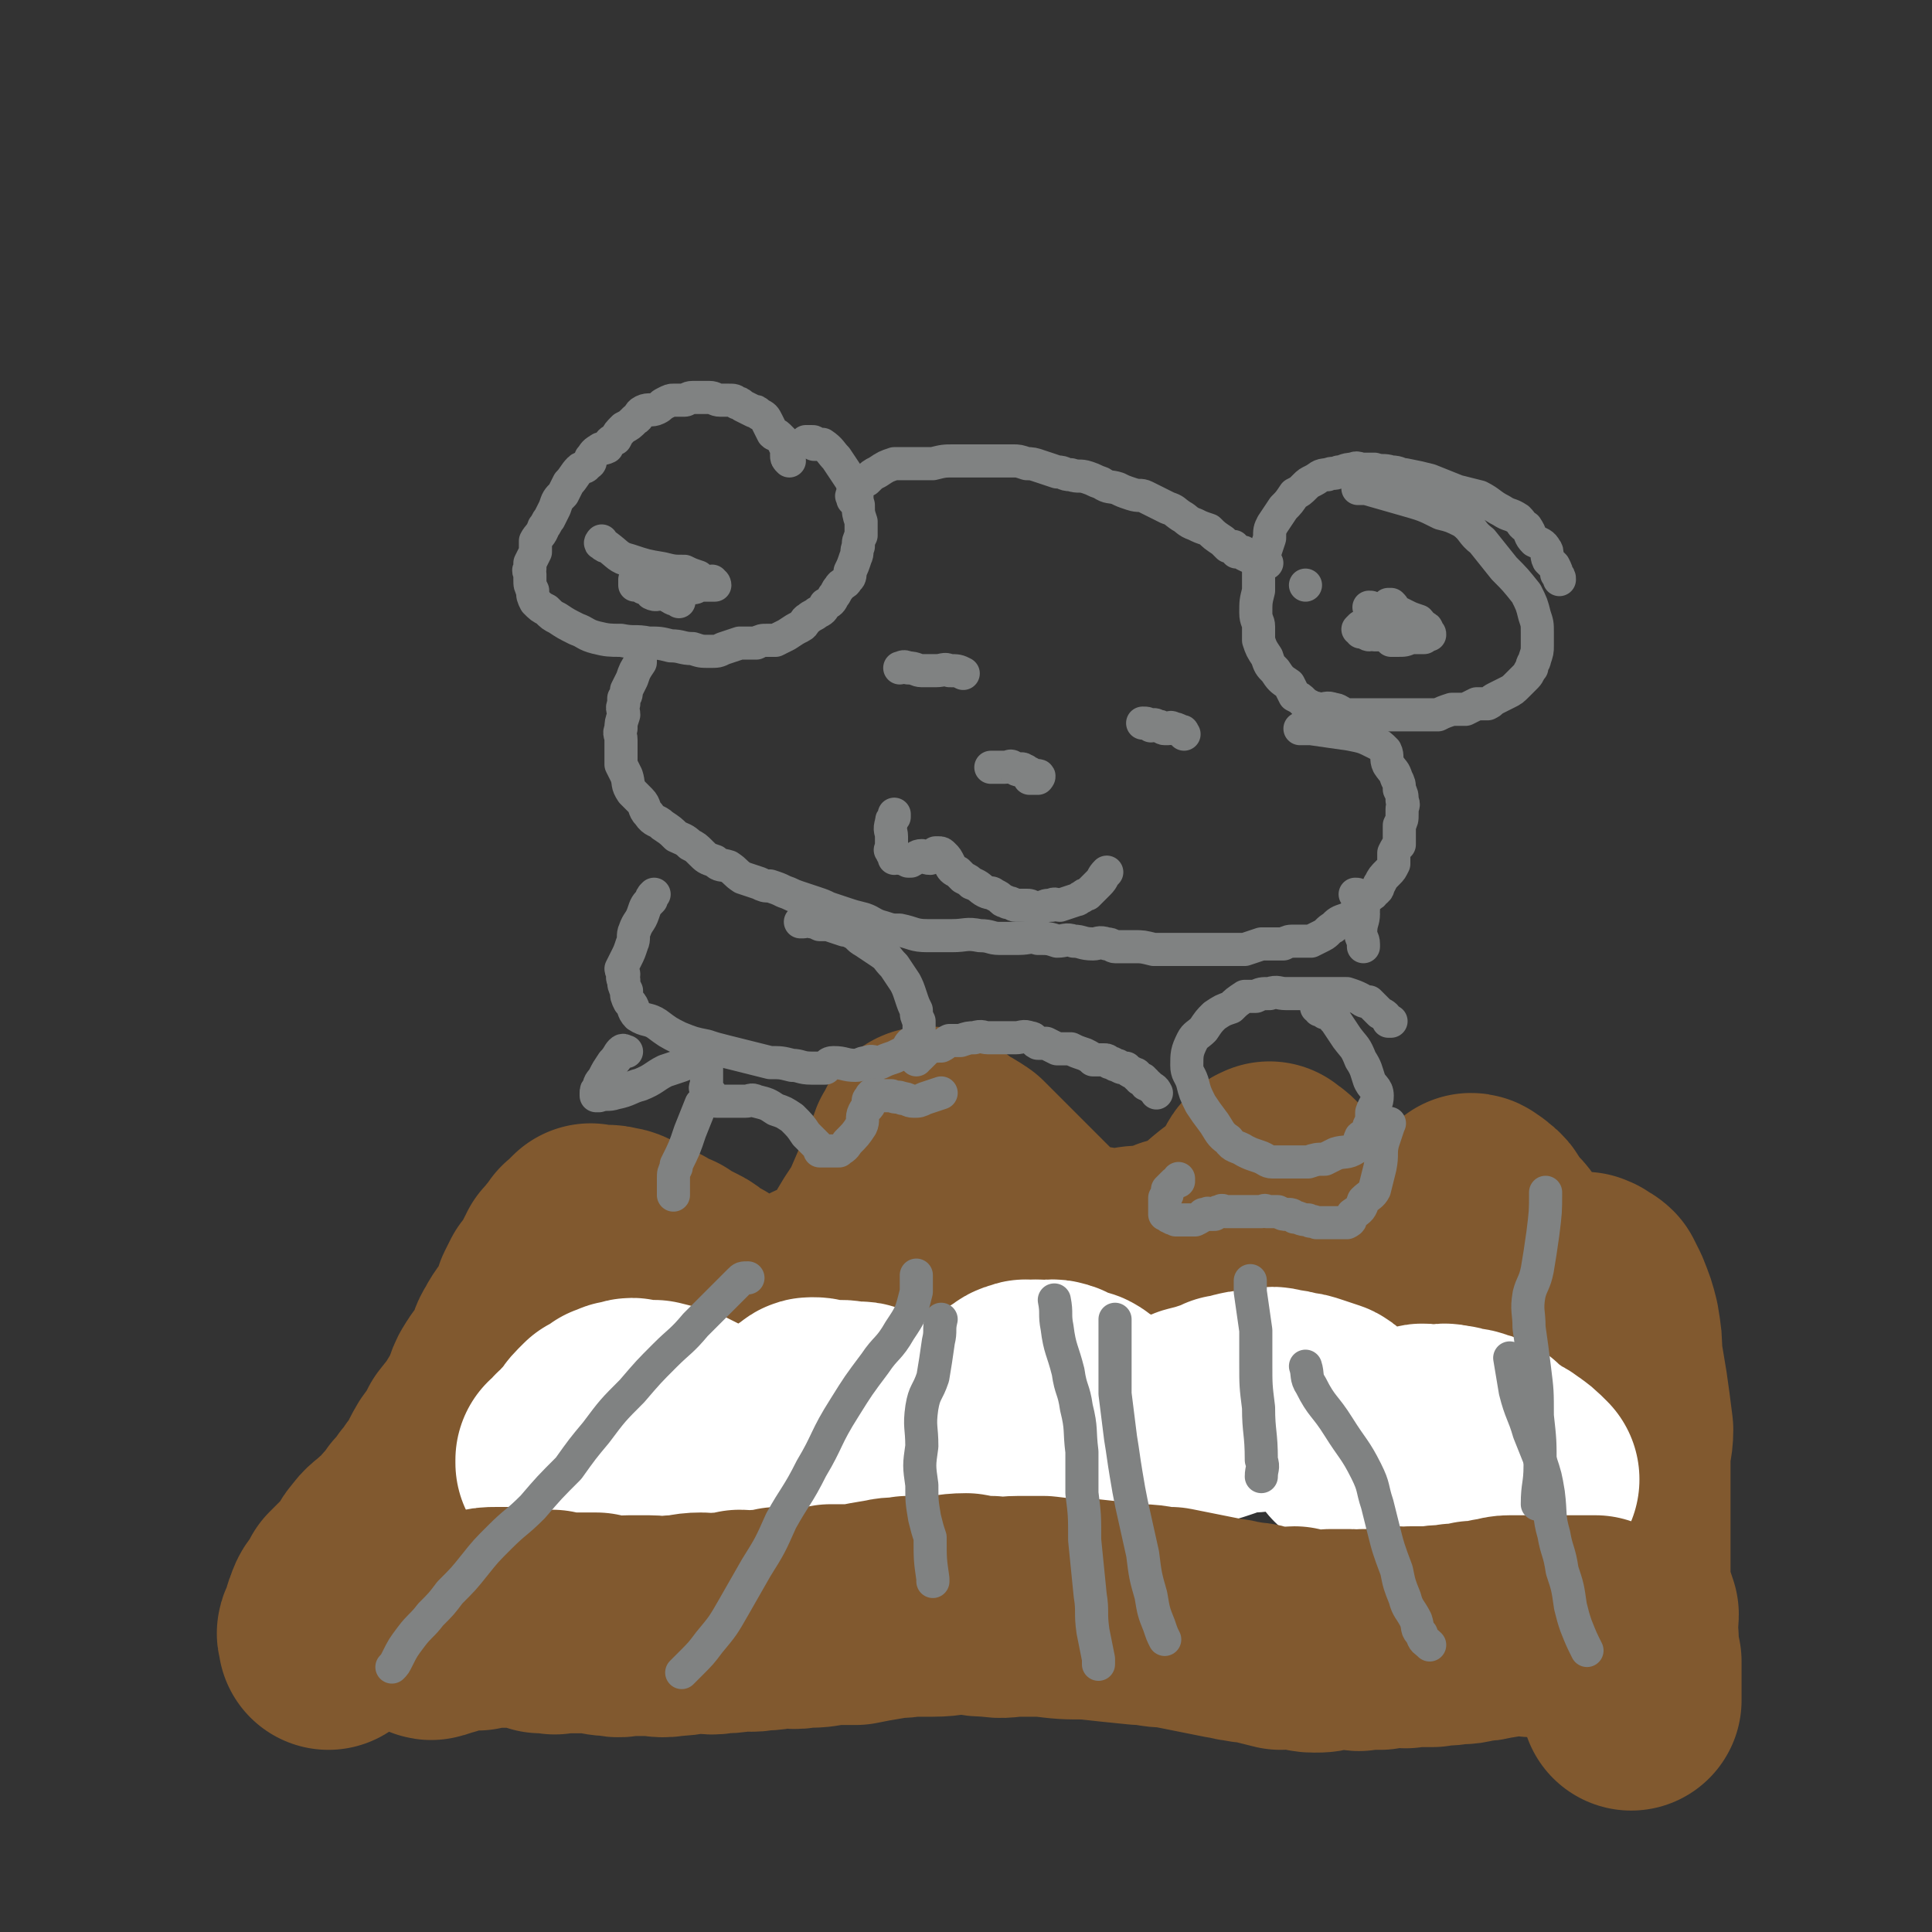 <svg viewBox='0 0 700 700' version='1.1' xmlns='http://www.w3.org/2000/svg' xmlns:xlink='http://www.w3.org/1999/xlink'><rect x="0" y="0" width="700" height="700" fill="#333333" stroke="none"/><g fill='none' stroke='#81592F' stroke-width='80' stroke-linecap='round' stroke-linejoin='round'><path d='M119,594c0,0 0,0 0,0 0,0 0,0 0,0 0,0 0,0 0,0 0,0 0,0 0,0 0,0 0,0 0,0 0,0 0,0 0,0 0,0 0,0 0,0 0,0 0,0 0,0 0,0 0,0 0,0 0,0 0,0 0,0 0,0 0,0 0,0 0,0 0,0 0,0 0,0 0,0 0,0 0,0 0,0 0,0 0,0 0,0 0,-1 0,-1 -1,-1 0,-2 0,-1 1,-1 1,-2 1,-2 0,-2 1,-4 1,-3 1,-3 3,-5 1,-2 1,-2 2,-4 2,-2 2,-2 4,-4 2,-2 2,-2 4,-4 2,-3 1,-3 3,-5 2,-3 3,-3 5,-5 3,-2 3,-2 5,-5 2,-2 2,-2 4,-5 2,-2 2,-2 4,-5 2,-2 2,-2 3,-4 4,-5 3,-5 6,-10 3,-4 3,-4 5,-8 4,-5 4,-5 7,-10 3,-4 2,-5 4,-9 3,-5 3,-4 6,-9 2,-4 1,-4 3,-7 2,-4 3,-4 5,-8 2,-3 2,-3 3,-7 1,-2 1,-2 2,-4 2,-2 2,-2 3,-4 1,-2 1,-2 2,-4 1,-1 1,-1 1,-2 1,-1 1,-1 2,-2 1,-1 0,-1 1,-1 0,-1 1,-1 1,-1 1,-1 0,-1 1,-2 0,-1 1,0 2,-1 0,-1 0,-1 1,-2 0,0 0,0 1,-1 0,0 1,1 1,1 2,0 2,0 3,0 2,0 2,-1 4,0 3,0 3,1 6,2 4,2 4,2 8,4 3,2 3,2 6,3 3,2 3,2 7,4 2,1 2,1 4,3 2,1 2,1 4,2 2,2 1,2 3,3 2,1 3,1 5,2 1,0 1,0 3,1 1,0 1,0 3,1 2,0 2,0 3,1 3,0 3,0 6,0 4,-1 4,-1 7,-2 5,-1 5,-1 10,-4 6,-2 6,-2 11,-6 6,-5 5,-6 10,-14 4,-6 4,-6 7,-13 3,-7 3,-7 6,-14 1,-2 1,-2 2,-5 1,-1 1,-2 2,-3 0,-1 0,-1 1,-1 0,0 0,0 0,0 0,0 0,0 0,0 1,0 1,0 2,0 3,2 3,2 5,4 4,2 4,2 7,4 3,3 3,3 6,6 3,3 3,3 6,6 3,3 3,3 6,6 2,2 2,2 5,5 2,2 2,2 4,4 2,2 2,2 4,3 3,2 2,3 5,4 3,1 3,0 6,1 4,0 4,0 7,1 4,0 4,0 8,0 5,-1 5,-1 10,-1 4,-1 5,-1 9,-3 5,-1 5,-1 10,-4 5,-3 4,-3 9,-7 4,-3 4,-3 8,-6 3,-3 2,-4 4,-7 1,-2 1,-2 2,-3 0,0 0,0 0,0 0,0 0,0 0,0 0,0 0,0 0,0 1,0 1,-1 1,0 2,1 2,1 3,2 2,3 2,3 3,5 2,3 3,3 5,6 1,3 1,3 3,6 1,3 1,3 3,6 1,1 1,1 2,1 1,1 1,1 2,2 1,1 1,1 3,2 2,0 2,0 5,0 2,1 2,1 5,1 3,0 3,0 7,0 2,0 3,0 5,0 5,-2 4,-3 9,-5 3,-2 3,-2 6,-3 3,-2 3,-2 5,-4 1,0 1,-1 2,-2 2,-1 2,-1 4,-2 1,-2 1,-2 2,-3 0,-1 -1,-1 -1,-1 0,0 0,0 0,1 0,0 0,0 0,0 0,0 0,0 0,0 2,0 2,0 3,1 3,2 2,3 4,6 2,2 3,2 5,5 2,3 1,3 3,6 1,2 2,2 3,4 1,1 1,1 2,2 1,0 1,0 2,1 0,0 0,0 1,1 1,0 1,1 2,1 1,1 2,0 4,1 2,0 2,0 4,0 1,0 1,0 3,0 1,0 1,0 1,0 1,0 1,0 2,0 0,0 0,0 0,0 1,0 1,0 1,0 0,0 0,0 0,0 1,0 1,-1 1,0 1,0 1,0 1,0 1,1 2,1 3,2 1,2 1,2 2,4 2,5 2,5 3,9 1,6 1,6 1,11 1,6 1,6 2,12 1,7 1,7 2,15 0,5 -1,5 -1,10 0,5 0,5 0,10 0,4 0,4 0,8 0,5 0,5 0,9 0,5 0,5 0,9 0,4 0,4 0,7 0,4 0,4 1,8 1,3 1,3 2,6 0,3 -1,3 -1,5 0,2 1,2 1,4 0,1 0,1 0,3 0,1 0,1 0,1 0,1 0,2 0,2 0,0 0,-1 0,-1 0,1 0,1 0,1 0,1 0,1 0,2 0,0 1,0 1,0 0,0 0,0 0,0 0,0 0,0 0,0 0,1 0,1 0,1 0,2 0,2 0,3 0,2 0,2 0,4 0,1 0,1 0,2 0,1 0,1 0,2 0,0 0,0 0,0 0,1 0,2 0,2 0,0 0,0 0,-1 0,0 0,0 0,0 0,0 0,0 0,0 0,0 0,0 0,0 0,0 0,0 0,0 0,0 0,0 0,0 '/></g>
<g fill='none' stroke='#FFFFFF' stroke-width='80' stroke-linecap='round' stroke-linejoin='round'><path d='M205,530c0,0 0,0 0,0 0,0 0,0 0,0 0,0 0,0 0,0 0,0 0,0 0,0 0,0 0,0 0,0 0,0 0,0 0,0 0,-1 0,-1 0,-1 2,-1 2,-1 3,-3 2,-1 2,-1 3,-3 1,-1 1,-1 2,-2 2,-2 1,-2 3,-4 1,-1 1,-1 2,-2 2,-1 2,-1 4,-2 1,-1 0,-1 2,-1 1,-1 1,-1 3,-1 2,-1 2,-1 4,0 3,0 3,0 6,0 4,1 4,1 8,2 2,1 2,1 4,2 4,2 4,2 7,5 2,2 1,2 3,4 2,2 2,2 3,3 1,1 1,1 2,2 0,0 0,0 0,0 0,0 0,0 0,0 0,0 0,0 1,0 2,0 2,0 3,0 2,-1 2,-2 4,-3 3,-1 3,0 5,-2 2,-1 2,-2 3,-3 2,-2 2,-2 4,-3 1,-1 1,-1 3,-3 2,-1 2,-2 4,-3 2,-1 2,-2 3,-2 2,0 2,0 4,1 3,0 3,0 6,0 2,0 2,0 4,1 3,0 3,-1 5,0 2,1 2,2 4,4 2,1 3,1 5,2 2,1 2,2 3,2 2,1 2,0 3,1 1,0 1,0 1,1 1,0 1,-1 2,0 2,0 2,1 4,1 2,0 2,-1 4,-1 2,-1 3,-1 5,-2 4,-2 3,-3 7,-5 3,-2 3,-2 6,-4 4,-1 4,-1 7,-3 2,-1 2,-1 3,-2 2,-1 2,-2 4,-2 1,-1 1,0 3,0 2,-1 2,0 4,0 2,0 3,-1 5,0 1,0 1,1 3,2 2,1 2,0 5,1 2,1 2,2 4,3 2,1 2,1 4,2 2,1 2,1 3,2 2,1 2,1 4,3 0,0 0,0 1,0 1,1 1,0 2,1 1,0 1,0 3,1 1,0 1,1 2,1 2,0 2,0 4,0 2,-1 2,-1 3,-1 2,-1 2,-1 3,-2 3,-1 3,-1 5,-2 2,-1 2,-1 4,-2 4,-1 4,-1 7,-2 3,-1 3,-1 5,-2 3,0 3,-1 5,-1 2,-1 2,0 4,0 2,-1 2,-1 5,-1 2,-1 2,-1 5,0 2,0 2,0 5,1 2,0 2,0 5,1 3,1 3,1 6,2 2,1 1,2 3,3 1,1 1,1 3,2 1,1 1,1 2,2 1,1 0,1 1,2 1,1 1,1 2,2 0,0 0,0 -1,1 0,0 0,0 0,0 1,0 1,0 2,0 0,0 0,0 1,0 2,0 2,0 4,0 2,-1 2,-1 4,-2 3,0 3,0 6,0 2,0 2,0 5,0 1,-1 1,-1 2,-1 2,-1 2,0 4,0 1,0 1,0 3,0 2,0 2,-1 4,0 2,0 2,0 4,1 3,0 3,0 5,1 1,0 1,0 3,1 2,2 1,2 3,4 1,0 1,-1 1,0 1,0 1,0 2,1 0,0 0,1 0,1 1,0 1,0 1,0 0,0 0,0 0,0 0,0 0,0 0,0 1,0 1,0 1,1 1,0 2,0 3,1 3,2 3,2 6,5 '/></g>
<g fill='none' stroke='#81592F' stroke-width='80' stroke-linecap='round' stroke-linejoin='round'><path d='M155,590c0,0 0,0 0,0 0,0 0,0 0,0 0,0 0,0 0,0 0,0 0,0 0,0 0,0 0,0 0,0 0,0 0,0 0,0 0,0 0,0 0,0 0,0 0,0 0,0 0,0 0,0 0,0 0,0 0,0 0,0 1,0 1,1 2,0 2,0 2,-1 4,-1 3,-1 3,-1 6,-2 3,0 3,0 6,0 4,-1 4,-1 7,-1 3,0 3,0 5,0 3,0 3,0 6,0 3,1 2,1 5,2 1,0 1,0 2,-1 0,0 0,0 1,0 1,0 1,0 1,0 0,1 0,1 1,1 0,1 0,0 1,0 2,0 2,0 3,0 3,0 3,0 6,0 2,0 2,0 5,0 3,1 3,1 6,1 3,1 3,0 6,0 3,0 3,0 7,0 4,0 4,1 9,0 5,0 5,-1 10,-1 3,0 3,1 7,0 4,0 4,0 7,-1 3,0 4,1 7,0 4,0 4,0 7,-1 5,0 5,1 9,0 5,0 5,0 10,-1 5,0 5,0 9,0 5,-1 5,-1 11,-2 4,-1 4,0 8,-1 5,0 5,0 9,0 6,0 6,-1 12,-1 5,1 5,1 9,1 5,1 5,0 10,0 5,0 5,0 9,0 8,1 8,1 16,1 9,1 9,1 19,2 5,0 5,1 11,1 5,1 5,1 10,2 5,1 5,1 10,2 3,0 3,1 6,1 3,1 3,0 6,1 4,1 4,1 8,2 3,0 3,-1 5,-1 4,1 4,2 7,2 3,0 3,0 6,-1 4,0 4,0 7,0 3,0 3,1 5,0 3,0 3,0 6,0 3,-1 3,-1 6,-1 3,0 3,1 5,0 4,0 4,0 8,0 4,-1 4,0 8,-1 4,0 4,0 7,-1 3,0 3,0 7,-1 3,0 3,-1 6,-1 4,0 4,0 7,0 2,1 2,0 5,0 2,0 2,0 4,0 2,0 2,0 4,0 2,0 2,0 4,0 1,0 1,0 2,0 1,0 1,0 2,0 0,0 0,0 0,0 1,0 1,0 1,0 0,0 0,0 0,0 1,0 1,0 1,0 1,0 1,0 1,0 0,0 0,0 0,0 0,0 0,0 0,0 0,0 0,0 0,0 '/></g>
<g fill='none' stroke='#808282' stroke-width='12' stroke-linecap='round' stroke-linejoin='round'><path d='M286,167c0,0 0,0 0,0 0,0 0,0 0,0 0,0 0,0 0,0 0,0 0,0 0,0 0,0 0,0 0,0 0,0 0,0 0,0 0,0 0,0 0,0 0,0 0,0 0,0 -1,-1 -1,-1 -1,-2 0,-1 0,-1 0,-3 -1,-1 -1,-1 -1,-2 -1,-1 -1,-1 -2,-2 -1,-1 -1,0 -2,-1 -1,-2 -1,-2 -2,-4 -1,-2 -1,-2 -3,-3 -1,-1 -1,-1 -2,-1 -2,-1 -2,-1 -4,-2 -1,-1 -1,-1 -2,-1 -1,-1 -1,-1 -3,-1 -2,0 -2,0 -3,0 -2,0 -2,-1 -4,-1 -2,0 -2,0 -4,0 -1,0 -1,0 -2,0 -2,0 -2,1 -3,1 -2,0 -2,0 -4,0 -1,0 -1,0 -3,1 -2,1 -1,1 -3,2 -2,1 -3,0 -5,1 -2,1 -1,2 -3,3 -2,2 -2,2 -4,3 -2,2 -2,2 -3,4 -2,1 -2,1 -3,3 -2,1 -2,0 -3,1 -2,1 -2,2 -3,3 0,1 0,2 -1,2 -1,2 -2,1 -3,2 -2,2 -2,3 -4,5 -1,2 -1,2 -2,4 -2,2 -2,2 -3,5 -1,2 -1,2 -2,4 -1,1 -1,2 -2,3 -1,3 -2,3 -3,5 0,2 0,2 0,4 -1,2 -1,2 -2,4 0,1 0,1 0,2 -1,1 0,1 0,2 0,1 0,1 0,2 0,2 0,2 1,4 0,2 0,2 1,4 2,2 2,2 4,3 2,2 2,2 4,3 3,2 3,2 7,4 3,1 3,2 7,3 4,1 5,1 9,1 5,1 5,0 10,1 4,0 4,0 8,1 4,0 4,1 8,1 3,1 3,1 6,1 3,0 3,0 5,-1 3,-1 3,-1 6,-2 3,0 3,0 6,0 2,-1 2,-1 4,-1 2,0 2,0 3,0 2,-1 2,-1 4,-2 3,-2 3,-2 5,-3 2,-1 1,-2 3,-3 1,-1 2,-1 3,-2 2,-1 2,-1 3,-3 2,-1 2,-1 3,-3 1,-1 1,-2 2,-3 1,-2 2,-1 3,-3 1,-1 1,-1 1,-3 1,-2 1,-2 2,-5 1,-2 0,-2 1,-4 0,-2 0,-2 1,-4 0,-3 0,-3 0,-5 -1,-3 -1,-3 -1,-6 -1,-3 0,-3 -1,-6 -1,-2 -1,-2 -3,-5 -2,-3 -2,-3 -4,-6 -2,-2 -2,-3 -5,-5 -1,0 -1,0 -3,0 0,-1 0,-1 -1,-1 -1,0 -1,0 -2,0 0,0 0,0 1,0 0,0 0,0 0,0 '/><path d='M565,210c0,0 0,0 0,0 0,0 0,0 0,0 0,0 0,0 0,0 0,0 0,0 0,0 0,0 0,0 0,0 0,0 0,0 0,0 0,0 0,0 0,0 0,0 0,0 0,0 0,0 0,0 0,0 0,-1 0,-1 -1,-2 0,-1 0,-1 -1,-3 -1,-1 -1,-1 -2,-2 -1,-2 0,-3 -1,-4 -1,-2 -2,-2 -4,-3 -2,-2 -1,-2 -3,-5 -2,-1 -1,-1 -3,-3 -3,-2 -3,-1 -6,-3 -4,-2 -4,-3 -8,-5 -4,-1 -4,-1 -8,-2 -5,-2 -5,-2 -10,-4 -4,-1 -4,-1 -9,-2 -2,0 -2,-1 -5,-1 -3,-1 -3,0 -6,-1 -2,0 -2,0 -4,0 -2,0 -2,-1 -4,0 -3,0 -3,1 -5,1 -2,1 -2,0 -4,1 -3,0 -3,1 -5,2 -2,1 -2,1 -3,2 -2,2 -2,2 -4,3 -2,3 -2,3 -4,5 -2,3 -2,3 -4,6 -1,2 -1,2 -1,5 -1,3 -1,3 -2,6 -1,3 -1,3 -2,5 0,4 0,4 0,8 -1,4 -1,4 -1,8 0,3 1,3 1,5 0,3 0,3 0,5 1,3 1,3 3,6 1,3 1,3 3,5 2,3 2,3 5,5 1,2 1,2 2,4 2,1 2,1 3,2 1,1 1,1 3,2 1,1 1,0 3,1 2,0 3,-1 5,0 2,0 2,1 5,2 3,0 3,0 6,0 3,0 3,0 5,0 4,0 4,0 7,0 3,0 3,0 6,0 2,0 2,0 5,0 2,0 2,0 4,0 2,-1 2,-1 5,-2 2,0 2,0 5,0 2,-1 2,-1 4,-2 2,0 2,0 4,0 2,-1 1,-1 3,-2 2,-1 2,-1 4,-2 2,-1 2,-1 4,-3 1,-1 1,-1 3,-3 1,-1 1,-2 2,-3 0,-2 1,-2 1,-3 1,-3 1,-3 1,-5 0,-3 0,-3 0,-5 0,-3 0,-3 -1,-6 -1,-4 -1,-4 -3,-8 -4,-5 -4,-5 -8,-9 -4,-5 -4,-5 -8,-10 -4,-3 -3,-4 -7,-7 -4,-2 -4,-2 -8,-3 -6,-3 -6,-3 -13,-5 -7,-2 -7,-2 -14,-4 -1,0 -1,0 -3,0 '/><path d='M309,181c0,0 0,0 0,0 0,0 0,0 0,0 0,0 0,0 0,0 0,0 0,0 0,0 0,0 0,0 0,0 0,0 0,0 0,0 0,0 0,0 0,0 0,0 0,0 0,0 0,-1 0,-1 0,-2 0,0 -1,1 0,1 0,-1 0,-1 0,-2 1,-1 1,-1 2,-2 1,-1 1,-1 3,-2 2,-2 2,-2 4,-3 3,-2 3,-2 6,-3 3,0 3,0 6,0 4,0 4,0 8,0 4,-1 4,-1 8,-1 3,0 3,0 7,0 4,0 4,0 7,0 3,0 4,0 7,0 2,0 2,0 5,1 2,0 2,0 5,1 3,1 3,1 6,2 3,0 2,1 5,1 3,1 3,0 6,1 3,1 2,1 5,2 3,2 3,1 6,2 2,1 2,1 5,2 3,1 3,0 5,1 2,1 2,1 4,2 2,1 2,1 4,2 3,1 2,1 5,3 2,1 2,2 5,3 2,1 2,1 5,2 2,2 2,2 5,4 1,1 1,1 2,2 1,0 1,0 2,0 0,0 0,1 0,1 1,0 1,0 1,1 1,0 1,0 2,0 1,0 0,0 1,1 2,1 2,1 4,1 2,1 2,1 4,2 '/><path d='M232,238c0,0 0,0 0,0 0,0 0,0 0,0 0,0 0,0 0,0 0,0 0,0 0,0 0,0 0,0 0,0 0,0 0,0 0,0 0,0 0,0 0,0 0,0 0,0 0,0 0,1 0,1 0,2 -2,3 -2,3 -3,6 -1,2 -1,2 -2,4 0,1 0,2 -1,3 0,1 0,1 0,2 -1,2 0,2 0,4 -1,3 -1,3 -1,5 -1,2 0,2 0,4 0,2 0,2 0,4 0,1 0,1 0,2 0,1 0,1 0,3 1,2 1,2 2,4 1,3 0,3 2,6 1,1 1,1 3,3 2,2 1,3 3,5 2,3 3,2 5,4 3,2 3,2 5,4 2,1 3,1 5,3 2,1 2,1 4,3 2,2 2,2 5,3 2,2 2,1 5,2 3,2 2,2 5,4 3,1 3,1 6,2 2,1 2,1 4,1 3,1 3,1 5,2 3,1 2,1 5,2 3,1 3,1 6,2 3,1 3,1 5,2 3,1 3,1 6,2 3,1 3,1 7,2 3,1 3,2 7,3 3,1 3,1 6,1 5,1 5,2 10,2 5,0 5,0 9,0 5,0 5,-1 10,0 4,0 4,1 7,1 4,0 4,0 7,0 4,0 4,-1 7,0 4,0 4,0 7,1 3,0 3,-1 6,0 3,0 3,1 7,1 2,0 2,-1 5,0 2,0 2,1 3,1 4,0 4,0 7,0 3,0 3,0 7,1 3,0 3,0 6,0 3,0 3,0 7,0 3,0 3,0 6,0 3,0 3,0 6,0 4,0 4,0 8,0 3,-1 3,-1 6,-2 4,0 4,0 8,0 2,-1 2,-1 4,-1 2,0 2,0 4,0 1,0 1,0 2,0 2,-1 2,-1 4,-2 2,-1 2,-2 4,-3 2,-2 2,-2 5,-3 2,-1 2,-1 3,-2 2,-1 2,-1 3,-2 0,-2 0,-2 1,-4 1,-1 2,0 3,-2 2,-1 1,-2 2,-3 1,-2 1,-2 3,-4 1,-1 1,-1 2,-3 0,-2 0,-2 0,-4 1,-2 1,-2 2,-3 0,-4 0,-4 0,-7 1,-2 1,-2 1,-4 0,-1 0,-1 0,-2 0,-1 1,-1 0,-3 0,-2 0,-2 -1,-4 0,-2 0,-2 -1,-4 -1,-3 -1,-2 -3,-5 -1,-2 0,-3 -1,-5 -2,-2 -2,-2 -4,-3 -4,-2 -4,-2 -9,-3 -7,-1 -7,-1 -14,-2 -2,0 -2,0 -4,0 '/><path d='M237,324c0,0 0,0 0,0 0,0 0,0 0,0 0,0 0,0 0,0 0,0 0,0 0,0 0,0 0,0 0,0 0,0 0,0 0,0 0,0 0,0 0,0 -1,1 -1,1 -1,2 -2,2 -2,2 -3,5 -1,3 -2,3 -3,6 -1,2 0,3 -1,5 -1,3 -1,3 -2,5 -1,2 -1,2 -2,4 0,1 1,1 1,2 0,1 -1,1 0,2 0,2 0,2 1,4 0,2 0,2 1,4 2,2 1,3 3,5 3,2 4,1 7,3 4,3 4,3 8,5 5,2 5,2 10,3 3,1 3,1 7,2 4,1 4,1 8,2 4,1 4,1 8,2 4,0 4,0 8,1 3,0 3,1 7,1 2,0 2,0 5,0 1,-1 1,-2 3,-2 4,0 4,1 8,1 2,0 2,-1 4,-1 2,-1 2,0 5,0 2,-1 2,-1 5,-2 2,-1 2,-1 4,-2 1,-1 1,-2 2,-3 0,0 1,0 2,0 1,-2 1,-2 1,-3 0,-3 0,-3 0,-5 -1,-2 -1,-2 -1,-4 -1,-2 -1,-2 -2,-5 -1,-3 -1,-3 -2,-5 -2,-3 -2,-3 -4,-6 -3,-3 -2,-3 -5,-5 -3,-2 -3,-2 -6,-4 -2,-1 -2,-2 -4,-3 -2,-1 -2,-1 -3,-1 -3,-1 -3,-1 -6,-2 -1,0 -1,0 -3,0 -2,-1 -2,-1 -3,-1 -2,-1 -2,0 -3,0 0,0 0,0 0,0 -1,0 -1,0 -1,0 '/><path d='M227,381c0,0 0,0 0,0 0,0 0,0 0,0 0,0 0,0 0,0 0,0 0,0 0,0 0,0 0,0 0,0 0,0 0,0 0,0 0,0 0,0 0,0 -1,0 -1,-1 -2,0 -1,1 -1,2 -3,4 -2,3 -2,3 -3,5 -1,2 -2,2 -2,4 -1,1 -1,1 -1,2 0,0 0,0 0,1 0,0 0,0 0,0 0,0 0,0 0,0 0,0 0,0 1,0 3,-1 3,0 6,-1 5,-1 5,-2 9,-3 5,-2 5,-3 9,-5 3,-1 3,-1 6,-2 2,-1 2,-2 5,-3 0,0 1,0 1,0 1,-1 2,-2 2,-2 0,0 0,0 0,1 0,0 0,0 0,0 0,0 0,0 0,0 0,1 1,1 1,2 0,2 0,2 0,5 0,1 0,1 0,3 0,2 -1,2 0,3 0,1 1,0 1,1 1,0 0,1 1,2 0,0 0,0 0,0 1,1 1,1 2,1 1,0 1,0 2,0 1,0 1,0 3,0 2,0 2,0 5,0 2,0 2,-1 4,0 4,1 4,1 7,3 3,1 3,1 6,3 3,3 3,3 5,6 2,2 2,2 4,4 0,0 0,0 1,1 0,0 0,0 0,1 0,0 0,0 1,0 1,0 1,0 2,0 1,0 1,0 2,0 1,0 1,0 2,0 1,-1 2,-1 3,-3 3,-3 3,-3 5,-6 1,-2 0,-3 1,-5 1,-2 2,-2 2,-3 0,-1 -1,-1 0,-2 0,0 0,0 0,0 0,0 1,0 1,0 0,-1 -1,-1 0,-1 0,-1 0,0 0,0 2,0 2,-1 3,0 2,0 2,0 4,0 2,1 2,0 4,1 2,0 2,1 4,1 2,0 2,0 4,-1 3,-1 3,-1 6,-2 '/><path d='M504,370c0,0 0,0 0,0 0,0 0,0 0,0 0,0 0,0 0,0 0,0 0,0 0,0 0,0 0,0 0,0 0,0 0,0 0,0 0,0 0,0 0,0 0,0 0,0 0,0 0,0 0,0 -1,0 -1,-2 -1,-2 -3,-3 -1,-1 -1,-1 -2,-2 -1,-1 -1,-1 -2,-2 -1,0 -2,0 -3,-1 -2,-1 -2,-1 -5,-2 -2,0 -2,0 -4,0 -4,0 -4,0 -7,0 -4,0 -4,0 -7,0 -2,0 -2,0 -4,0 -3,0 -3,-1 -6,0 -3,0 -3,0 -5,1 -2,0 -2,0 -4,0 -3,2 -3,2 -5,4 -3,1 -3,1 -6,3 -2,2 -2,2 -4,5 -2,2 -3,2 -4,4 -2,4 -2,5 -2,9 0,3 1,3 2,6 1,4 1,4 3,8 2,3 2,3 5,7 2,3 2,4 5,6 2,3 3,2 6,4 2,1 2,1 5,2 3,1 3,2 5,2 4,0 4,0 7,0 3,0 3,0 6,0 3,-1 3,-1 6,-1 2,-1 2,-1 4,-2 3,-1 4,0 7,-2 2,-1 1,-2 2,-4 1,-1 2,0 3,-2 0,0 0,-1 0,-2 1,-2 1,-2 1,-5 1,-3 2,-3 2,-6 0,-3 -2,-3 -3,-6 -1,-3 -1,-4 -3,-7 -2,-5 -2,-4 -5,-8 -2,-3 -2,-3 -4,-6 -2,-2 -1,-2 -2,-3 -1,-1 -1,0 -2,0 0,-1 0,-1 -1,-1 0,0 -1,0 -1,0 -1,-1 0,-1 -1,-1 '/><path d='M427,427c0,0 0,0 0,0 0,0 0,0 0,0 0,0 0,0 0,0 0,0 0,0 0,0 0,0 0,0 0,0 0,0 0,0 0,0 0,0 0,0 0,0 0,0 0,0 0,0 0,0 0,0 0,1 -1,0 -1,0 -2,1 -1,1 -1,1 -2,2 0,2 0,2 -1,3 0,2 0,2 0,4 0,1 0,1 0,2 1,0 1,1 2,1 1,1 1,0 2,1 1,0 1,0 2,0 1,0 1,0 3,0 1,0 1,0 2,0 2,-1 2,-1 3,-2 1,0 1,0 1,0 1,-1 1,0 1,0 1,0 1,0 2,0 0,0 0,0 0,0 1,-1 1,-1 2,-1 1,-1 1,0 2,0 0,0 0,0 0,0 1,0 1,0 1,0 1,0 1,0 1,0 1,0 1,0 2,0 1,0 1,0 3,0 1,0 1,0 3,0 2,0 2,0 3,0 1,0 1,-1 2,0 2,0 2,0 4,0 2,1 2,1 3,1 2,0 2,0 3,1 2,0 2,1 5,1 1,1 1,0 3,1 2,0 2,0 3,0 1,0 1,0 3,0 1,0 1,0 3,0 1,0 1,0 2,0 2,-1 1,-1 2,-3 3,-2 3,-2 4,-5 2,-2 3,-2 4,-4 1,-4 1,-4 2,-8 1,-5 0,-5 1,-9 1,-3 1,-3 2,-6 0,-1 0,0 0,-1 1,0 0,0 0,0 0,0 0,0 0,0 '/><path d='M491,324c0,0 0,0 0,0 0,0 0,0 0,0 0,0 0,0 0,0 0,0 0,0 0,0 0,0 0,0 0,0 0,0 0,0 0,0 0,0 0,0 0,0 0,0 0,0 0,0 0,0 0,0 0,0 1,0 1,0 1,1 1,1 0,1 0,2 1,2 2,2 2,4 0,3 -1,3 -1,7 0,2 1,2 1,4 0,0 0,0 0,1 '/><path d='M332,384c0,0 0,0 0,0 0,0 0,0 0,0 0,0 0,0 0,0 0,0 0,0 0,0 0,0 0,0 0,0 0,0 0,0 0,0 0,0 0,0 0,0 0,-1 0,-1 1,-1 2,-2 2,-2 3,-3 2,-1 3,-1 5,-1 2,-1 1,-1 3,-2 2,0 2,0 4,0 3,-1 3,-1 5,-1 3,-1 3,0 5,0 2,0 2,0 5,0 2,0 2,0 5,0 2,0 3,-1 5,0 2,0 1,1 3,2 1,0 1,0 3,0 2,1 2,1 4,2 2,0 2,0 5,0 2,1 2,1 5,2 2,1 2,1 3,2 2,0 2,0 4,0 1,0 1,0 2,1 2,0 1,1 3,1 1,1 2,1 3,1 1,1 1,1 3,2 0,0 1,0 1,1 1,0 1,1 2,1 0,0 0,0 -1,0 0,0 0,0 0,0 1,0 1,0 2,1 0,1 0,1 1,1 2,2 2,1 3,3 '/><path d='M254,400c0,0 0,0 0,0 0,0 0,0 0,0 0,0 0,0 0,0 0,0 0,0 0,0 0,0 0,0 0,0 0,0 0,0 0,0 0,0 0,0 0,0 -2,5 -2,5 -4,10 -2,6 -2,6 -5,12 0,0 0,0 0,1 -1,2 -1,2 -1,4 0,2 0,2 0,3 0,1 0,1 0,3 '/><path d='M359,278c0,0 0,0 0,0 0,0 0,0 0,0 0,0 0,0 0,0 0,0 0,0 0,0 0,0 0,0 0,0 0,0 0,0 0,0 0,0 0,0 0,0 0,0 0,0 0,0 1,0 1,0 2,0 2,0 2,0 3,0 2,0 2,-1 3,0 1,0 1,1 2,1 1,0 1,-1 2,0 1,0 1,1 2,1 1,1 1,1 2,1 0,0 0,0 0,0 1,0 1,0 1,0 1,0 0,1 0,1 0,0 0,0 0,0 0,0 0,0 0,0 0,0 0,0 0,0 0,0 0,0 0,0 0,0 0,0 0,0 0,0 0,0 0,0 0,0 0,0 0,0 0,0 0,0 0,0 0,0 0,0 -1,0 0,0 0,0 0,0 0,0 0,0 0,0 0,0 0,0 0,0 0,0 0,0 0,0 0,0 0,0 -1,0 0,0 0,0 0,0 0,0 0,0 -1,0 0,0 0,0 0,0 0,0 0,0 0,0 '/><path d='M324,295c0,0 0,0 0,0 0,0 0,0 0,0 0,0 0,0 0,0 0,0 0,0 0,0 0,0 0,0 0,0 0,0 0,0 0,0 0,0 0,0 0,0 0,0 0,0 0,0 0,0 0,0 0,1 -1,1 -1,1 -1,2 -1,3 0,3 0,5 0,2 0,2 0,4 0,1 -1,1 0,1 0,1 0,1 1,2 0,0 0,0 0,1 1,0 1,-1 2,0 1,0 1,0 3,1 0,0 1,0 1,0 2,-1 2,-2 4,-2 1,0 1,1 3,1 0,0 0,-1 1,-1 0,0 0,0 1,0 0,-1 0,-1 0,-1 0,0 0,0 1,0 0,0 0,0 0,0 0,0 0,0 0,0 0,0 0,0 0,0 1,0 1,0 2,1 1,1 1,1 2,3 1,2 1,2 3,3 1,1 1,1 2,2 2,1 2,1 3,2 3,1 3,2 5,3 2,1 2,0 3,1 2,1 2,1 3,2 1,1 1,0 2,1 2,0 2,1 3,1 2,0 2,0 4,0 1,0 1,0 3,1 1,0 1,0 2,0 2,-1 2,-1 4,-1 1,-1 2,0 3,0 3,-1 3,-1 6,-2 1,0 1,-1 2,-1 1,-1 1,-1 2,-1 0,0 0,0 0,0 1,-1 1,-1 2,-2 1,-1 1,-1 2,-2 2,-2 1,-2 3,-4 '/><path d='M326,242c0,0 0,0 0,0 0,0 0,0 0,0 0,0 0,0 0,0 0,0 0,0 0,0 0,0 0,0 0,0 0,0 0,0 0,0 0,0 0,0 0,0 0,0 0,0 0,0 1,0 1,-1 3,0 3,0 3,1 5,1 3,0 3,0 5,0 3,0 3,-1 5,0 3,0 3,0 5,1 '/><path d='M414,262c0,0 0,0 0,0 0,0 0,0 0,0 0,0 0,0 0,0 0,0 0,0 0,0 0,0 0,0 0,0 0,0 0,0 0,0 0,0 0,0 0,0 0,0 0,0 0,0 2,0 1,0 3,1 1,0 1,-1 2,0 2,0 2,1 3,1 1,0 1,0 1,0 1,0 1,-1 2,0 1,0 1,0 3,1 1,0 0,0 1,1 '/><path d='M503,219c0,0 0,0 0,0 0,0 0,0 0,0 0,0 0,0 0,0 0,0 0,0 0,0 0,0 0,0 0,0 0,0 0,0 0,0 0,0 0,0 0,0 0,0 0,0 0,0 0,0 0,0 0,0 0,0 0,0 0,0 0,0 0,0 0,0 0,0 0,0 0,0 0,0 0,0 0,0 0,0 0,0 0,0 0,0 0,0 0,0 1,0 1,0 1,0 1,1 1,1 1,2 2,1 2,1 4,2 2,1 2,1 5,2 1,1 0,1 2,2 0,1 1,0 1,1 0,0 0,1 0,1 1,1 1,0 1,1 0,0 0,0 0,0 0,0 0,0 0,0 -1,0 -1,0 -2,1 -2,0 -2,0 -5,0 -2,1 -2,1 -5,1 -1,0 -1,0 -2,0 -1,-1 -1,-1 -2,-2 -2,0 -2,0 -4,0 -1,-1 -2,0 -2,0 -1,0 0,-1 -1,-2 0,0 0,1 -1,1 0,0 -1,0 -1,0 0,0 0,0 0,0 0,-1 0,-1 -1,-1 0,0 0,0 0,0 0,0 0,0 0,0 0,0 0,0 0,0 0,0 0,0 0,0 0,0 0,0 0,0 0,0 0,0 0,0 0,0 0,0 0,0 0,0 0,0 0,0 0,0 0,0 0,0 0,0 0,0 0,0 1,-1 1,-1 1,-1 0,0 0,0 0,0 1,0 1,0 1,0 1,0 0,-1 1,-1 1,0 1,0 1,0 1,0 1,0 2,0 1,0 1,0 2,0 0,0 0,0 0,0 1,0 1,0 1,0 0,0 0,0 0,0 0,0 0,0 0,0 0,0 0,0 0,0 0,0 0,0 0,0 0,0 0,0 0,0 0,0 -1,0 -1,0 -1,-1 -1,-2 -2,-3 0,-1 0,-1 -1,-1 0,-1 0,-1 0,-1 0,-1 0,-1 -1,-1 0,0 0,0 0,0 0,0 0,0 0,0 0,0 0,0 0,0 0,0 0,0 0,0 '/><path d='M473,212c0,0 0,0 0,0 0,0 0,0 0,0 0,0 0,0 0,0 0,0 0,0 0,0 0,0 0,0 0,0 '/><path d='M218,196c0,0 0,0 0,0 0,0 0,0 0,0 0,0 0,0 0,0 0,0 0,0 0,0 0,0 0,0 0,0 0,0 0,0 0,0 0,0 0,0 0,0 0,0 0,0 0,0 0,0 0,0 0,0 0,0 -1,1 0,1 1,1 1,1 2,1 4,3 4,4 8,5 6,2 6,2 12,3 4,1 4,1 8,1 2,1 2,1 5,2 1,1 1,1 3,2 0,0 0,0 1,0 0,0 0,0 1,0 0,0 0,-1 0,0 1,0 1,1 1,1 0,0 0,0 0,0 0,0 0,0 0,0 0,0 0,0 0,0 0,0 0,0 0,0 0,0 0,0 0,0 0,0 0,0 0,0 0,0 0,0 0,0 0,0 0,0 0,0 -1,0 -1,0 -2,0 -2,0 -2,0 -4,0 -1,1 -1,1 -3,1 -2,0 -2,0 -4,0 -3,-1 -3,-1 -5,-2 -1,0 -1,1 -2,1 -1,0 -1,0 -1,0 0,0 0,0 0,0 -1,0 -1,0 -1,0 0,0 0,0 0,0 0,0 0,0 0,0 0,0 0,0 0,0 0,0 0,0 0,0 0,0 0,0 1,1 1,1 1,1 2,1 2,1 2,1 3,2 1,0 0,1 1,1 0,0 1,-1 1,0 1,0 1,0 1,1 0,0 0,0 0,0 0,0 0,0 0,0 0,0 0,0 0,0 0,0 0,0 0,0 0,0 0,0 0,0 -1,-1 -1,-1 -2,-1 -2,-1 -2,-1 -3,-2 -3,0 -3,1 -5,0 -1,-1 0,-1 -1,-2 -1,0 -1,0 -1,0 -1,0 -1,0 -1,0 -1,-1 -1,-1 -1,-1 -1,-1 -1,0 -2,0 0,0 0,-1 0,-1 0,0 0,0 0,0 0,0 0,0 0,0 0,-1 0,-1 0,-1 '/><path d='M271,463c0,0 0,0 0,0 0,0 0,0 0,0 0,0 0,0 0,0 0,0 0,0 0,0 0,0 0,0 0,0 0,0 0,0 0,0 0,0 0,0 0,0 -2,0 -2,0 -3,1 -4,4 -4,4 -7,7 -5,5 -5,5 -9,9 -5,6 -6,6 -11,11 -6,6 -6,6 -12,13 -7,7 -7,7 -13,15 -5,6 -5,6 -10,13 -7,7 -7,7 -13,14 -6,6 -6,5 -12,11 -5,5 -5,5 -9,10 -4,5 -4,5 -9,10 -3,4 -3,4 -7,8 -3,4 -4,4 -7,8 -3,4 -3,4 -5,8 -1,2 -1,2 -2,3 '/><path d='M341,478c0,0 0,0 0,0 0,0 0,0 0,0 0,0 0,0 0,0 0,0 0,0 0,0 -1,4 0,4 -1,8 -1,7 -1,7 -2,13 -2,6 -3,5 -4,11 -1,7 0,7 0,14 -1,7 -1,7 0,14 0,6 0,6 1,12 1,4 1,4 2,7 0,8 0,8 1,15 0,1 0,1 0,1 '/><path d='M404,478c0,0 0,0 0,0 0,0 0,0 0,0 0,0 0,0 0,0 0,0 0,0 0,0 0,5 0,5 0,11 0,8 0,8 0,16 1,8 1,8 2,16 1,6 1,7 2,13 1,6 1,6 2,11 2,9 2,9 4,18 1,8 1,8 3,15 1,6 1,6 3,11 1,3 1,3 2,5 '/><path d='M473,495c0,0 0,0 0,0 0,0 0,0 0,0 0,0 0,0 0,0 0,0 0,0 0,0 0,0 0,0 0,0 0,0 0,0 0,0 1,3 0,4 2,7 4,8 5,7 10,15 5,8 6,8 10,16 3,6 2,6 4,12 1,4 1,4 2,8 2,8 2,8 5,16 1,5 1,5 3,10 1,4 2,4 4,8 1,3 0,3 2,5 1,3 1,2 3,4 0,0 0,0 0,0 '/><path d='M547,492c0,0 0,0 0,0 0,0 0,0 0,0 0,0 0,0 0,0 0,0 0,0 0,0 0,0 0,0 0,0 1,6 1,6 2,12 2,8 3,8 5,15 2,5 2,5 4,10 2,6 2,6 3,12 1,8 0,8 2,15 1,6 2,6 3,13 2,6 2,6 3,13 1,4 1,4 2,7 2,5 2,5 4,9 0,0 0,0 0,0 '/><path d='M560,432c0,0 0,0 0,0 0,0 0,0 0,0 0,0 0,0 0,0 0,0 0,0 0,0 0,0 0,0 0,0 0,7 0,7 -1,15 -1,7 -1,7 -2,13 -1,5 -2,5 -3,9 -1,6 0,6 0,12 1,7 1,7 2,15 1,8 1,8 1,17 1,9 1,9 1,18 0,7 -1,7 -1,14 '/><path d='M453,464c0,0 0,0 0,0 0,0 0,0 0,0 0,0 0,0 0,0 0,0 0,0 0,0 0,0 0,0 0,0 0,2 0,2 0,4 1,7 1,7 2,14 0,6 0,6 0,12 0,8 0,8 1,16 0,9 1,9 1,19 1,3 0,3 0,6 '/><path d='M382,471c0,0 0,0 0,0 0,0 0,0 0,0 0,0 0,0 0,0 0,0 0,0 0,0 1,5 0,5 1,10 1,8 2,8 4,16 1,7 2,6 3,13 2,8 1,8 2,16 0,7 0,8 0,15 1,8 1,8 1,17 1,10 1,10 2,20 1,6 0,6 1,13 1,5 1,5 2,10 0,1 0,1 0,2 '/><path d='M332,462c0,0 0,0 0,0 0,0 0,0 0,0 0,0 0,0 0,0 0,0 0,0 0,0 0,0 0,0 0,0 0,3 0,3 0,6 -2,8 -2,8 -6,14 -4,7 -5,6 -9,12 -6,8 -6,8 -11,16 -7,11 -6,12 -12,22 -5,10 -6,10 -11,19 -4,9 -4,9 -9,17 -4,7 -4,7 -8,14 -4,7 -4,7 -9,13 -3,4 -3,4 -7,8 -2,2 -2,2 -3,3 '/></g>
</svg>